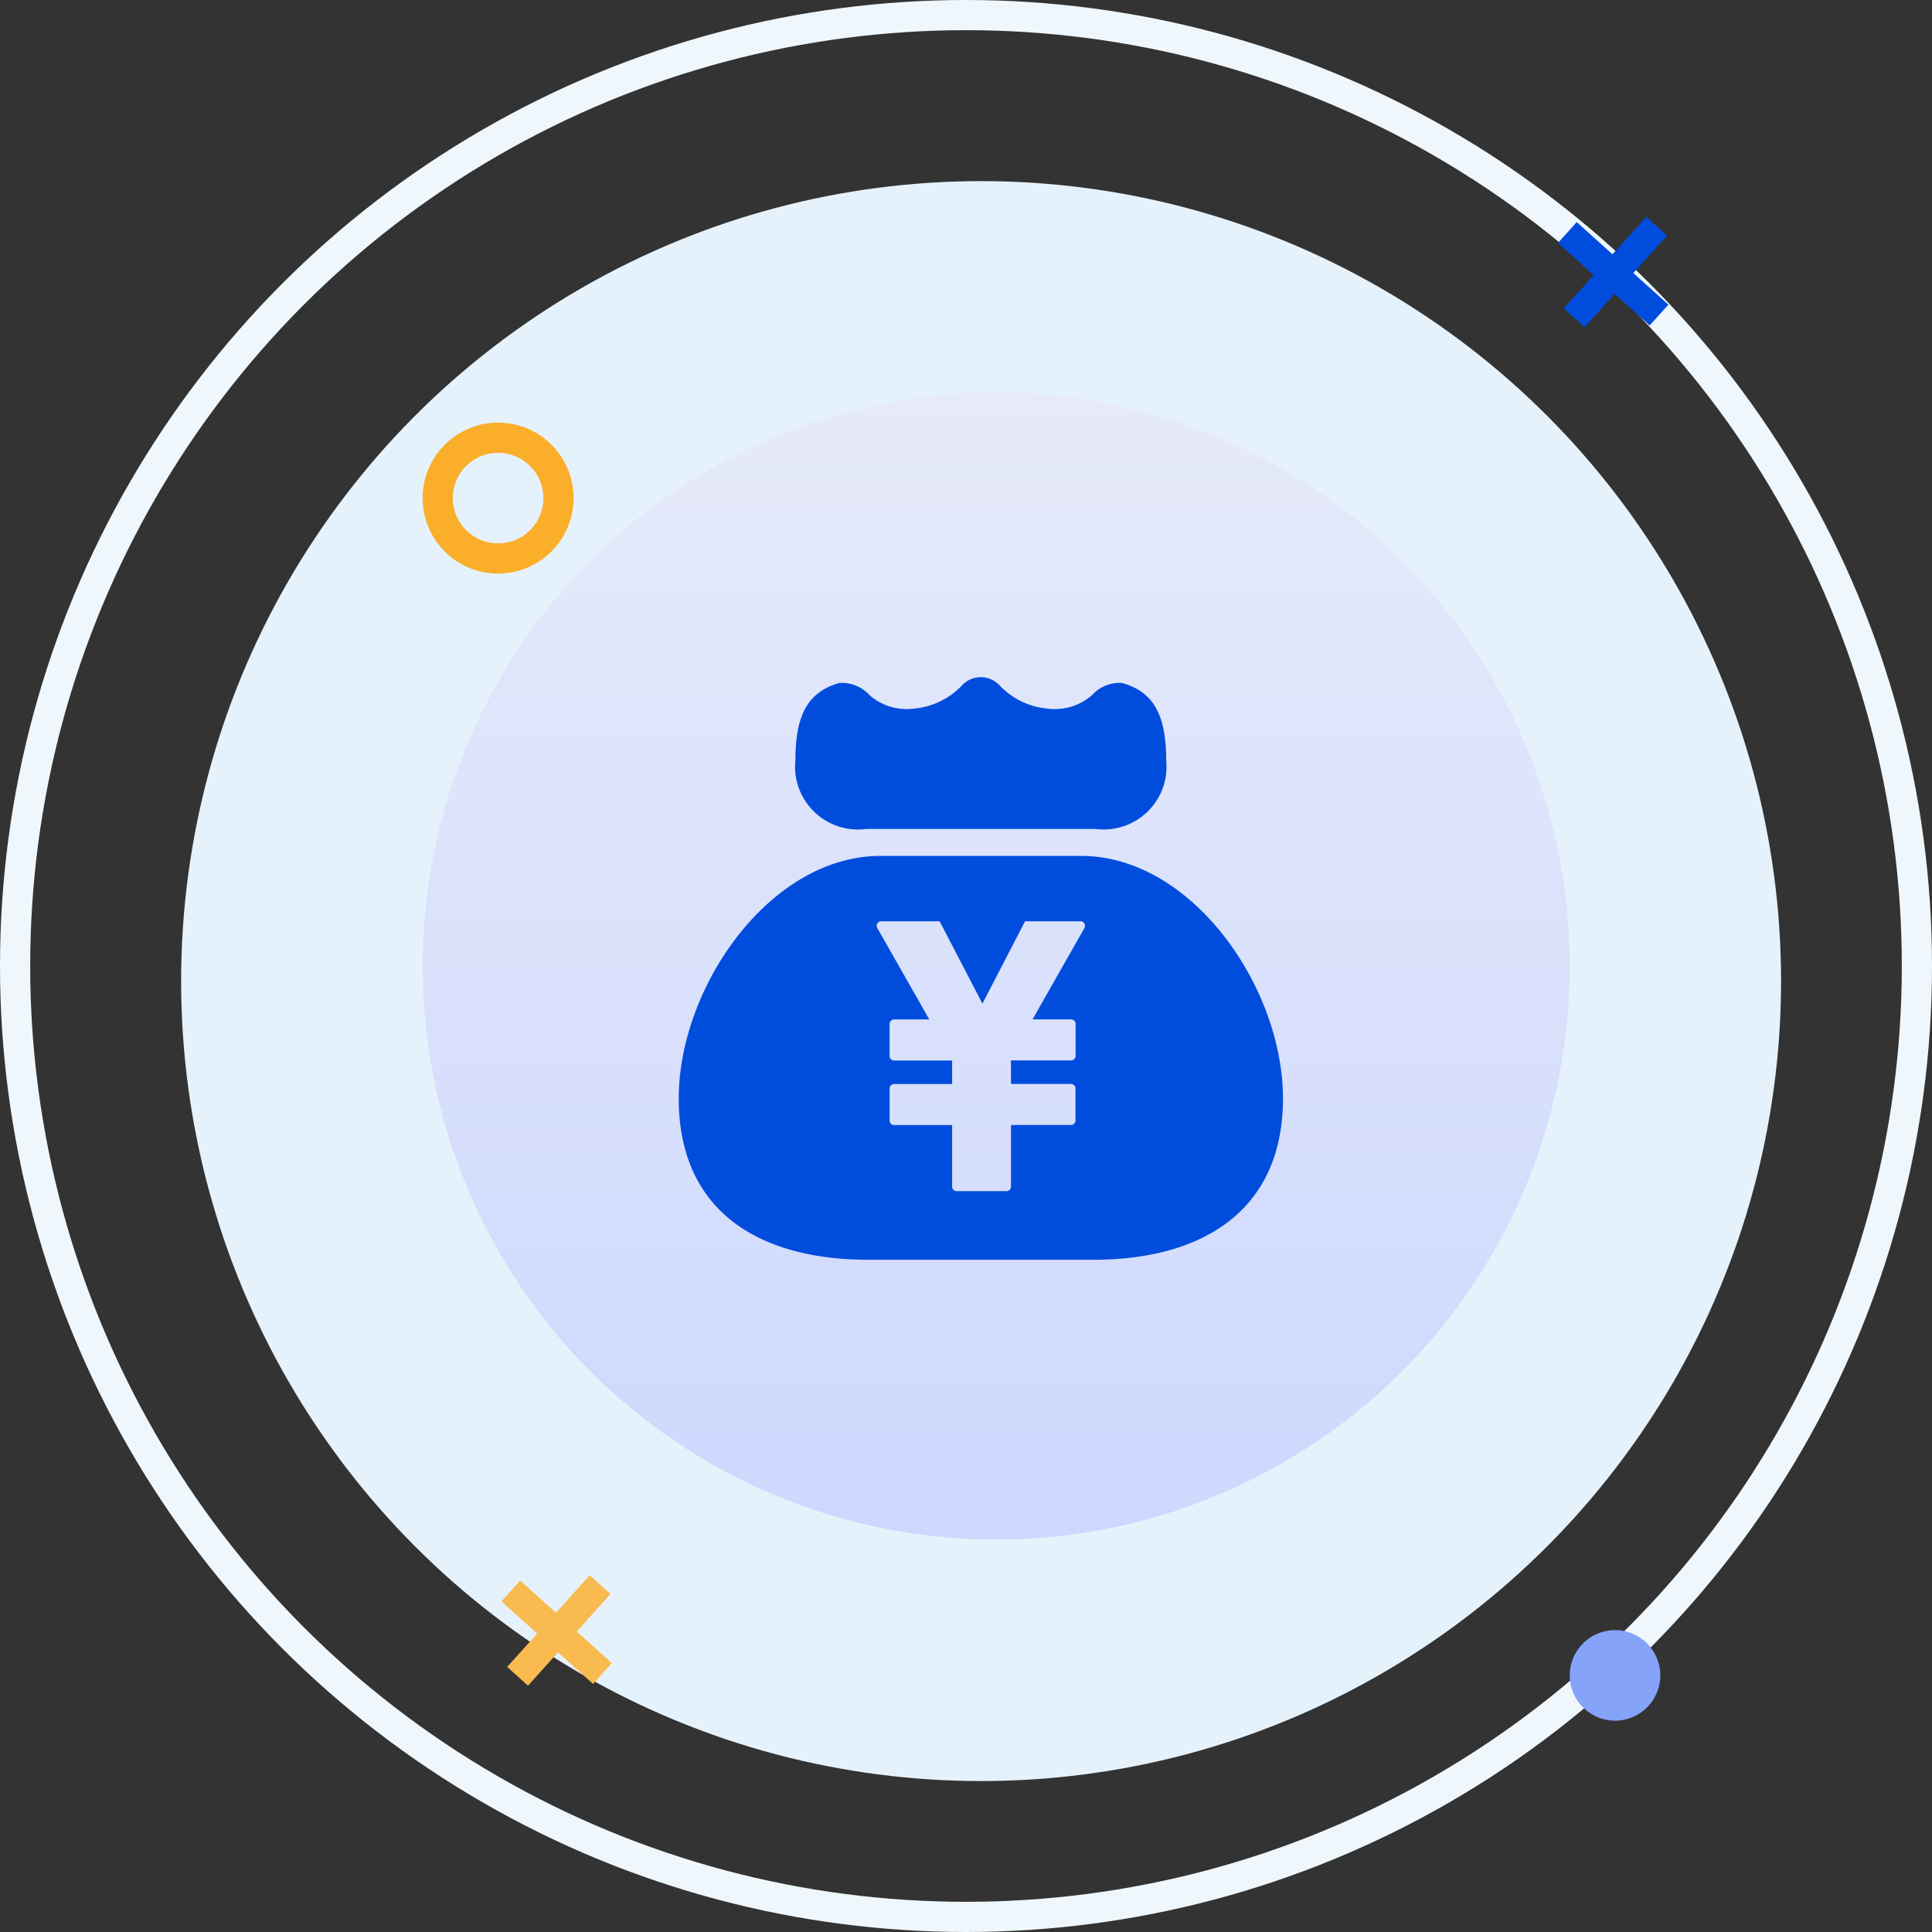 <svg xmlns="http://www.w3.org/2000/svg" xmlns:xlink="http://www.w3.org/1999/xlink" width="64" height="64" viewBox="0 0 64 64">
  <rect x="0" y="0" width="64" height="64" fill="#333333" stroke="none"/>
  <defs>
    <linearGradient id="linear-gradient" x1="0.5" x2="0.5" y2="1" gradientUnits="objectBoundingBox">
      <stop offset="0" stop-color="#e6eaf9"/>
      <stop offset="1" stop-color="#cdd8fe"/>
    </linearGradient>
  </defs>
  <g id="teSeGongNong_icon_7" transform="translate(-665 -5095)">
    <g id="椭圆_118" data-name="椭圆 118" transform="translate(665 5095)" fill="none" stroke="#eff7fd" stroke-width="1">
      <circle cx="32" cy="32" r="32" stroke="none"/>
      <circle cx="32" cy="32" r="31.5" fill="none"/>
    </g>
    <circle id="椭圆_119" data-name="椭圆 119" cx="26.5" cy="26.5" r="26.5" transform="translate(671 5101)" fill="#e6f2fb"/>
    <g id="组_9552" data-name="组 9552" transform="translate(2460.367 2540.373) rotate(42)">
      <rect id="矩形_520" data-name="矩形 520" width="4.087" height="0.929" transform="translate(423 3127.172)" fill="#f9bb50"/>
      <rect id="矩形_521" data-name="矩形 521" width="4.087" height="0.929" transform="translate(425.524 3125.5) rotate(90)" fill="#f9bb50"/>
    </g>
    <g id="椭圆_121" data-name="椭圆 121" transform="translate(679 5109)" fill="none" stroke="#fbae2a" stroke-width="1">
      <circle cx="2.5" cy="2.5" r="2.5" stroke="none"/>
      <circle cx="2.5" cy="2.5" r="2" fill="none"/>
    </g>
    <g id="组_9553" data-name="组 9553" transform="translate(2495.367 2495.373) rotate(42)">
      <rect id="矩形_520-2" data-name="矩形 520" width="4.087" height="0.929" transform="translate(423 3127.172)" fill="#004ddd"/>
      <rect id="矩形_521-2" data-name="矩形 521" width="4.087" height="0.929" transform="translate(425.524 3125.5) rotate(90)" fill="#004ddd"/>
    </g>
    <circle id="椭圆_122" data-name="椭圆 122" cx="1.5" cy="1.5" r="1.5" transform="translate(717 5149)" fill="#84a3f9"/>
    <circle id="椭圆_123" data-name="椭圆 123" cx="19" cy="19" r="19" transform="translate(679 5108)" fill="url(#linear-gradient)"/>
    <path id="费用管理" d="M78.693,80.194a1.228,1.228,0,0,0-1,.4,1.866,1.866,0,0,1-1.472.449,2.5,2.5,0,0,1-1.622-.8.852.852,0,0,0-1.188,0,2.5,2.5,0,0,1-1.622.8,1.869,1.869,0,0,1-1.472-.449,1.226,1.226,0,0,0-1-.4c-1.057.3-1.452,1.088-1.452,2.556a2.083,2.083,0,0,0,2.348,2.279H77.8a2.083,2.083,0,0,0,2.348-2.279C80.145,81.282,79.749,80.494,78.693,80.194Zm-1.365,5.728H70.688c-3.677,0-6.688,4.354-6.688,8.033,0,3.695,2.6,5.346,6.293,5.346h7.43c3.679,0,6.293-1.667,6.293-5.346S81,85.922,77.328,85.922Zm.112,2.388-1.72,3.027h1.276a.15.15,0,0,1,.15.15v1.059a.15.15,0,0,1-.15.15H75.007v.78h1.986a.15.15,0,0,1,.15.15v1.059a.15.15,0,0,1-.15.15H75.007v2.042a.15.15,0,0,1-.15.15H73.206a.15.15,0,0,1-.15-.15V94.838H71.135a.15.15,0,0,1-.15-.15V93.629a.15.15,0,0,1,.15-.15h1.921V92.7H71.135a.15.15,0,0,1-.15-.15V91.491a.15.15,0,0,1,.15-.152H72.3L70.577,88.31a.149.149,0,0,1,.13-.223h1.935l1.419,2.728,1.412-2.728h1.836A.151.151,0,0,1,77.439,88.31Z" transform="translate(623.484 5037.431)" fill="#004ddd"/>
  </g>
</svg>
